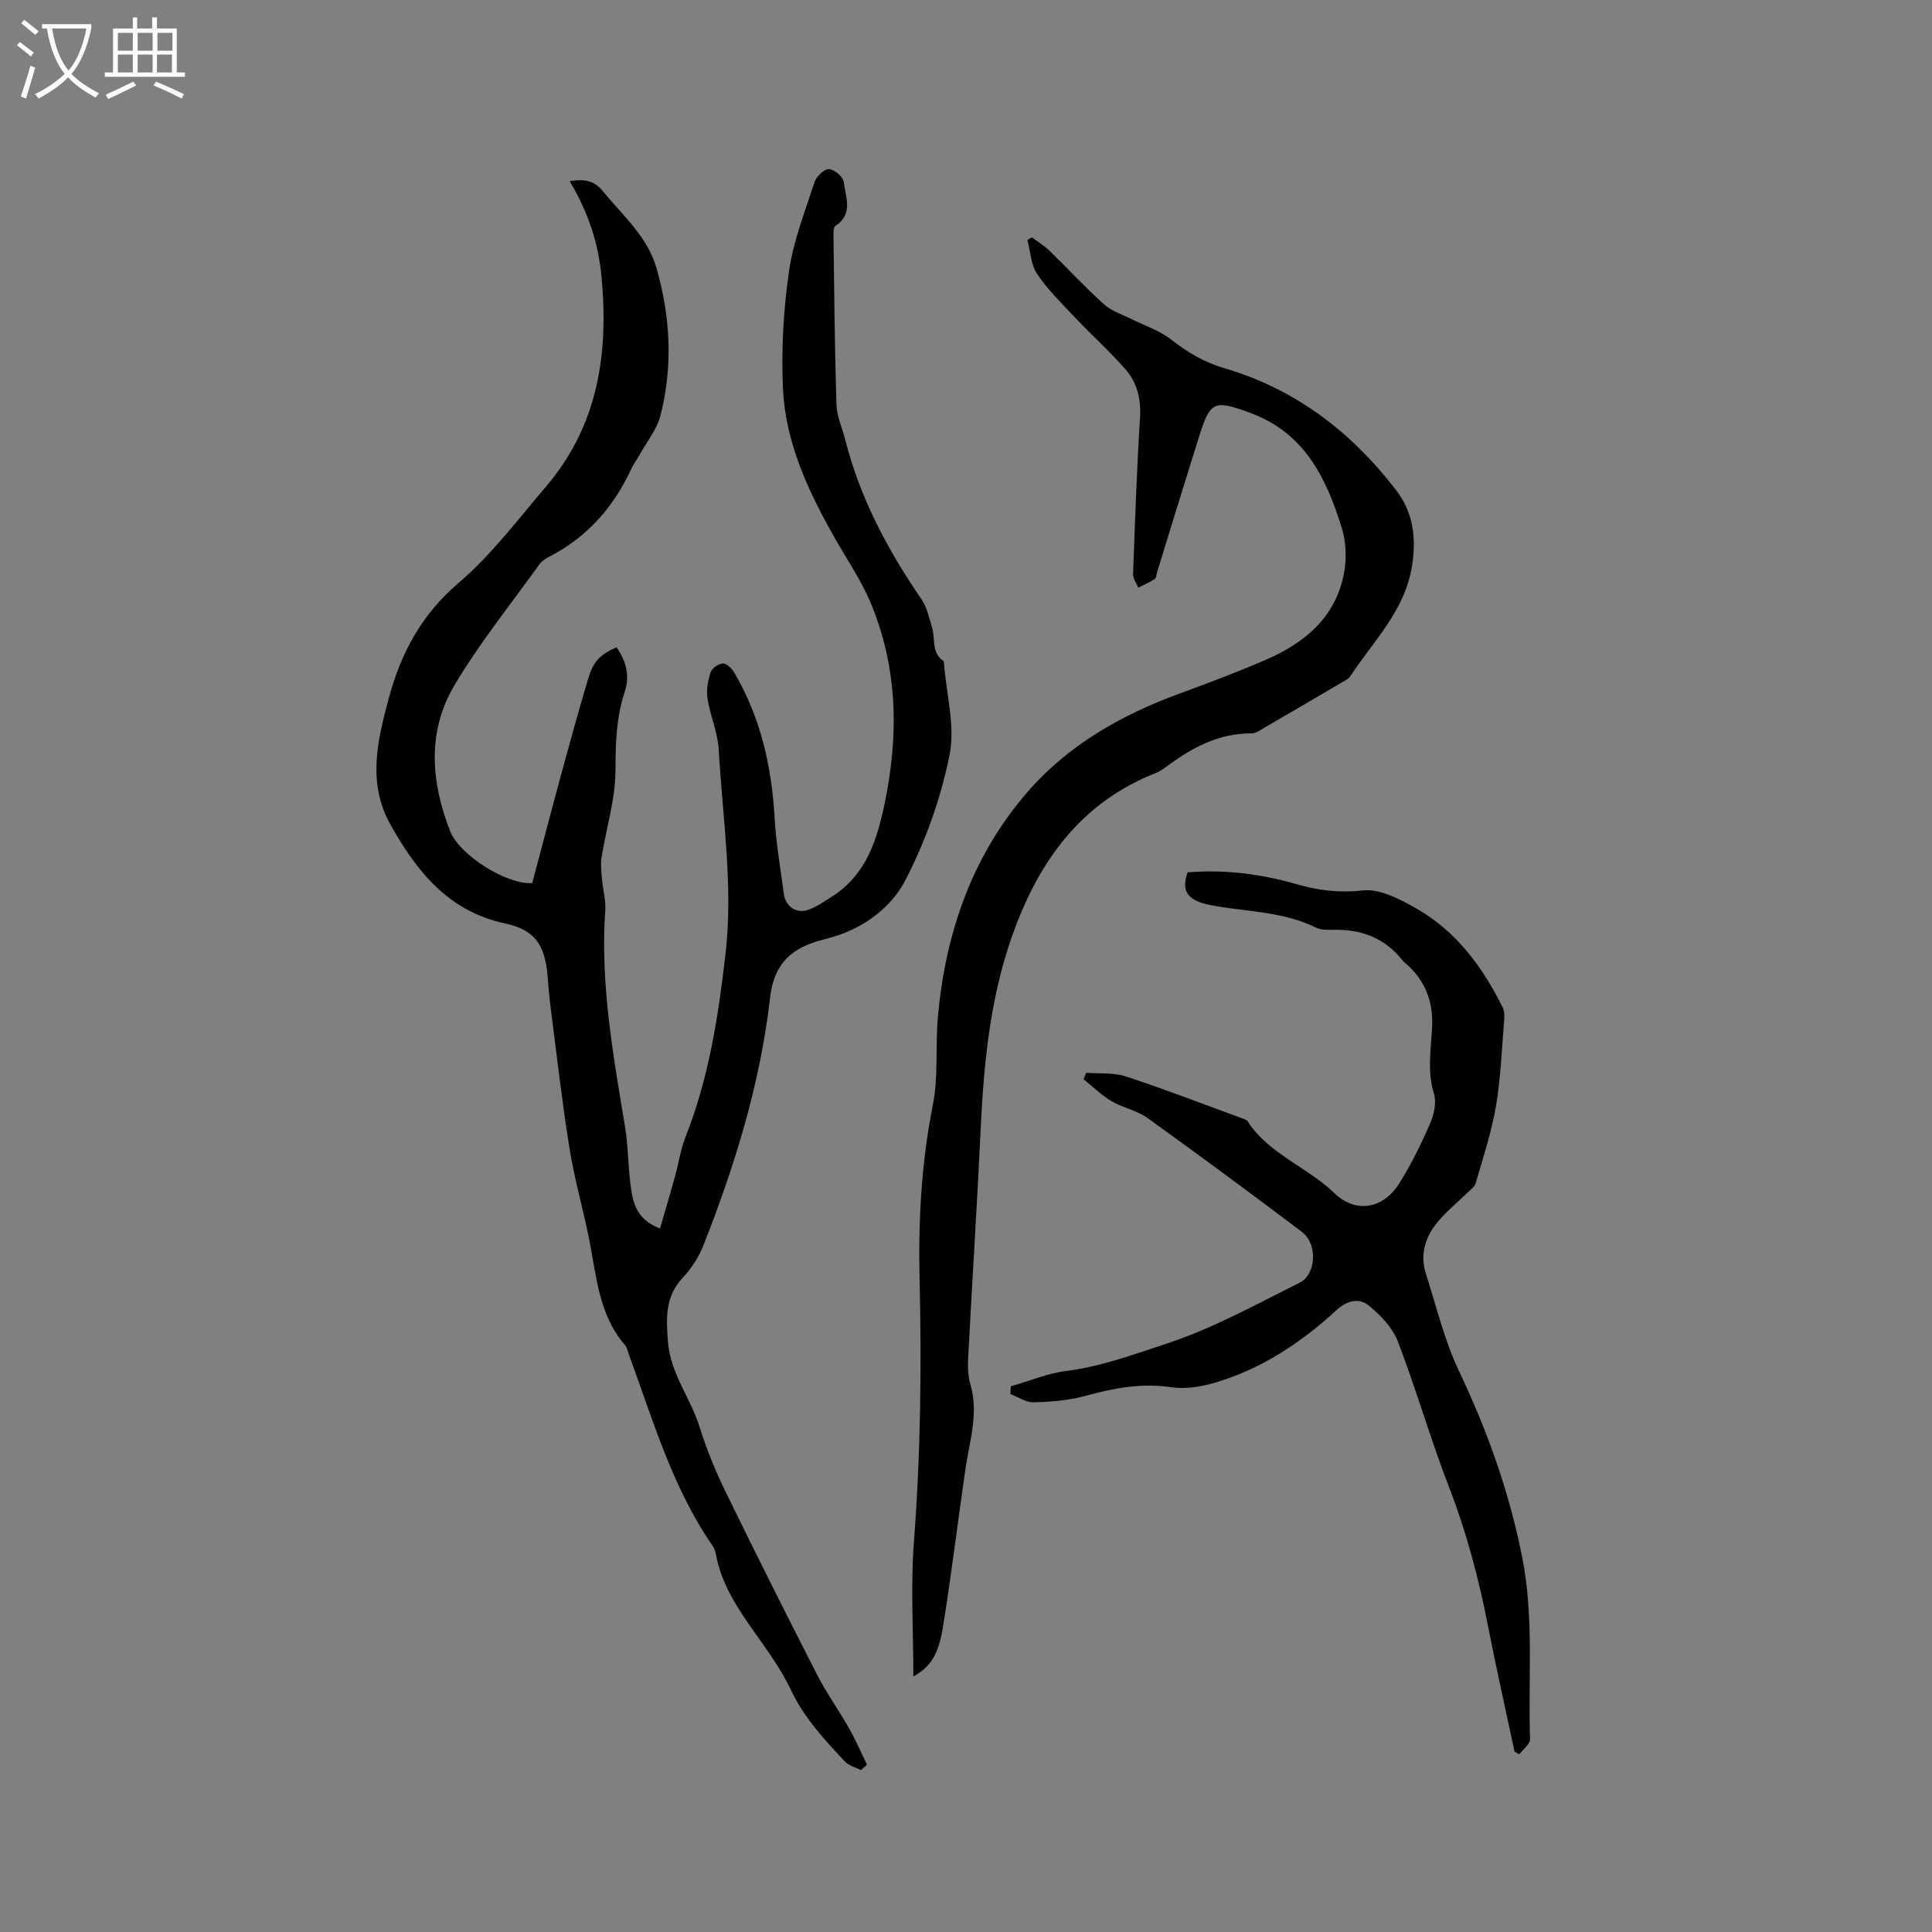 <svg enable-background="new 0 0 400 400" viewBox="0 0 400 400" xmlns="http://www.w3.org/2000/svg"><rect x="0" y="0" width="400" height="400" fill="#808080" stroke="none"/><g fill="#010103"><path d="m178.25 366.48c-1.1-.56-2.47-.88-3.27-1.73-4.27-4.54-8.5-9.06-11.23-14.87-1.97-4.18-4.77-8.01-7.45-11.81-3.56-5.04-6.97-10.1-8.09-16.34-.11-.61-.37-1.24-.72-1.75-8.3-12.04-12.29-25.95-17.25-39.44-.26-.69-.38-1.52-.84-2.05-5.47-6.3-5.89-14.28-7.42-21.91-1.27-6.33-3.07-12.57-4.09-18.93-1.57-9.82-2.68-19.7-3.95-29.57-.26-2-.4-4.01-.57-6.01-.53-6.33-2.58-9.55-8.73-10.86-11.78-2.51-18.3-10.72-23.75-20.38-4.88-8.66-2.77-17.44-.41-26.23 2.52-9.37 6.77-17.35 14.46-23.91 6.78-5.79 12.29-13.13 18.13-19.98 10.78-12.65 12.99-27.58 11.45-43.59-.67-7-2.84-13.36-6.58-19.61 2.98-.5 5.06-.15 6.83 2.02 4.13 5.07 9.28 9.42 11.17 16.03 2.87 10.07 3.4 20.29.81 30.45-.73 2.87-2.81 5.4-4.29 8.08-.56 1.02-1.28 1.96-1.77 3.01-3.66 7.93-9.15 14.13-16.98 18.16-.74.38-1.53.88-2 1.54-5.97 8.33-12.47 16.36-17.67 25.16-5.64 9.54-4.81 19.97-.86 30.09 1.96 5.02 11.72 11.13 17.01 10.79 2.07-7.76 4.12-15.63 6.26-23.47 1.7-6.23 3.42-12.46 5.26-18.65 1.13-3.8 2.4-5.1 5.93-6.72 1.97 2.81 2.82 5.87 1.71 9.21-1.76 5.29-1.91 10.64-1.92 16.21-.01 6.05-1.92 12.08-2.89 18.15-.22 1.41-.04 2.9.08 4.34.19 2.2.84 4.42.69 6.59-1.05 15.17 1.64 29.96 4.1 44.8.64 3.86.62 7.82 1.1 11.71.45 3.67 1.03 7.39 6.14 9.34 1.09-3.76 2.12-7.23 3.09-10.71.76-2.73 1.14-5.6 2.18-8.22 4.82-12.14 6.78-24.88 8.27-37.74 1.66-14.24-.59-28.36-1.39-42.52-.2-3.54-1.77-6.98-2.32-10.52-.27-1.76.08-3.74.65-5.46.28-.85 1.68-1.81 2.58-1.81.8 0 1.85 1.1 2.36 1.96 5.4 9.24 7.7 19.33 8.3 29.95.3 5.28 1.22 10.52 1.91 15.77.34 2.58 2.53 4.17 5 3.34 1.76-.59 3.35-1.74 4.95-2.75 7.08-4.5 9.33-11.62 10.94-19.34 2.94-14.16 2.7-28.05-2.91-41.49-1.99-4.75-4.98-9.08-7.53-13.59-5.41-9.57-10.08-19.55-10.62-30.65-.39-8.1.09-16.35 1.24-24.38.9-6.3 3.31-12.4 5.3-18.51.38-1.16 1.99-2.69 2.99-2.66 1.08.03 2.91 1.58 3.04 2.64.38 3.1 2.07 6.66-1.72 9.11-.4.26-.41 1.32-.4 2.01.16 11.66.25 23.32.62 34.97.08 2.46 1.21 4.89 1.83 7.34 3.06 12.07 8.81 22.84 15.81 33.04 1.13 1.65 1.54 3.82 2.15 5.79.72 2.32-.2 5.19 2.34 6.91.13.09.13.39.14.6.49 6.34 2.35 12.96 1.13 18.95-1.81 8.92-4.96 17.83-9.16 25.9-2.75 5.29-8.05 9.5-14.31 11.49-.91.29-1.82.55-2.75.79-6.24 1.61-10.1 4.71-10.92 11.95-2.02 17.76-7.27 34.77-13.82 51.36-.95 2.4-2.45 4.74-4.22 6.62-3.7 3.93-3.49 8.32-3.11 13.28.51 6.64 4.68 11.66 6.55 17.66 1.44 4.62 3.3 9.16 5.43 13.52 6.17 12.66 12.49 25.25 18.9 37.79 1.97 3.84 4.52 7.38 6.66 11.15 1.36 2.41 2.45 4.97 3.67 7.46-.42.38-.84.76-1.25 1.13z"/><path d="m189.1 347.1c0-9.55-.58-18.78.12-27.92 1.39-18.11 1.59-36.2 1.17-54.33-.28-12.1.36-24.1 2.74-36.05 1.19-5.96.5-12.27 1.06-18.39 1.58-17.27 7.05-33.17 18.51-46.4 8.41-9.71 19.37-15.96 31.39-20.37 6.06-2.22 12.11-4.49 18.03-7.06 8.02-3.48 14.4-8.78 16.13-17.84.58-3.01.46-6.47-.44-9.39-3.04-9.87-7.31-19.02-17.74-23.38-.49-.2-.98-.41-1.47-.59-7.24-2.61-8.03-2.28-10.28 4.83-2.97 9.38-5.83 18.8-8.74 28.2-.16.51-.17 1.24-.51 1.47-1.06.7-2.26 1.21-3.4 1.79-.38-.94-1.11-1.89-1.08-2.82.39-10.81.77-21.61 1.44-32.4.24-3.86-.61-7.26-3.05-10.03-3.27-3.72-6.98-7.05-10.39-10.66-2.74-2.9-5.64-5.74-7.86-9.02-1.3-1.93-1.38-4.67-2.02-7.05.31-.18.62-.37.93-.55 1.21.91 2.54 1.71 3.62 2.75 3.8 3.69 7.4 7.6 11.34 11.14 1.56 1.41 3.79 2.08 5.73 3.06 2.68 1.35 5.68 2.3 8 4.11 3.39 2.64 6.87 4.78 11.03 5.99 14.77 4.31 26.39 13.18 35.67 25.27 3.55 4.62 4.22 9.78 3.33 15.6-1.44 9.38-8.02 15.64-12.83 23-.32.49-.96.78-1.5 1.1-5.37 3.16-10.74 6.31-16.13 9.43-.89.52-1.88 1.26-2.82 1.25-6.83-.03-12.4 3.01-17.65 6.94-.67.5-1.41.97-2.18 1.28-14.62 5.78-23.23 16.89-28.78 31.22-5.31 13.7-6.74 27.89-7.42 42.33-.75 15.88-1.78 31.75-2.61 47.63-.09 1.77-.03 3.66.46 5.34 1.78 6.02-.17 11.74-1.02 17.57-1.56 10.79-2.87 21.62-4.6 32.38-.94 6.12-2.63 8.56-6.18 10.57z"/><path d="m313.57 362.66c-1.84-8.68-3.81-17.34-5.5-26.05-1.92-9.89-4.5-19.54-8.16-28.97-3.81-9.85-6.71-20.04-10.5-29.9-1.09-2.84-3.55-5.43-5.98-7.41-2.03-1.66-4.46-1.17-6.77.96-7.31 6.72-15.53 12.16-25.15 14.99-2.88.85-6.14 1.36-9.05.93-6.18-.92-11.93.19-17.81 1.81-3.41.94-7.07 1.22-10.63 1.31-1.6.04-3.23-1.1-4.84-1.71.04-.53.07-1.07.11-1.6 3.81-1.09 7.55-2.68 11.43-3.17 7.23-.91 13.91-3.4 20.75-5.65 9.71-3.19 18.55-8.12 27.61-12.63 3.4-1.7 3.81-7.99.46-10.52-10.57-7.99-21.22-15.86-31.98-23.59-2.19-1.57-5.1-2.1-7.45-3.49-2.08-1.23-3.85-2.99-5.76-4.52.18-.45.35-.89.53-1.34 2.74.21 5.64-.09 8.17.74 8.13 2.67 16.12 5.76 24.16 8.7.39.14.9.3 1.1.61 4.41 6.8 12.29 9.4 17.9 14.82 4.5 4.34 10.15 3.32 13.48-1.95 2.46-3.91 4.52-8.11 6.37-12.35.81-1.86 1.39-4.36.83-6.19-1.44-4.67-.62-9.23-.39-13.86.27-5.29-1.47-9.77-5.56-13.24-.16-.14-.34-.27-.47-.43-3.73-4.82-8.74-6.64-14.69-6.45-1.15.04-2.44-.02-3.44-.51-6.74-3.3-14.18-3.21-21.33-4.53-5.09-.94-6.54-2.81-5.13-6.86 7.68-.63 15.18.32 22.58 2.46 4.46 1.29 8.82 1.83 13.67 1.28 3.54-.4 7.72 1.82 11.12 3.75 8.27 4.71 13.73 12.13 17.89 20.53.38.77.34 1.84.27 2.75-.49 5.91-.7 11.88-1.7 17.71-.92 5.38-2.67 10.62-4.19 15.89-.23.8-1.17 1.42-1.83 2.07-2.03 2-4.29 3.81-6.09 6-2.54 3.09-3.66 6.73-2.37 10.71 2.17 6.74 3.81 13.74 6.83 20.09 5.89 12.38 10.4 25 13.09 38.53 2.5 12.6 1.2 25.12 1.63 37.67.04 1.03-1.44 2.11-2.22 3.17-.31-.19-.65-.37-.99-.56z"/></g><path d="m6.4 11.7c-1-.8-1.9-1.6-2.9-2.3l.6-.7c.9.7 1.9 1.4 2.9 2.2zm-2.1 8.3c.7-2.1 1.4-4.2 2-6.4.2.1.6.3 1 .4-.7 2.3-1.3 4.4-1.9 6.4zm3-12.8c-1.1-.9-2.1-1.7-2.9-2.4l.6-.7c1 .8 2 1.5 3 2.4zm1.4-1.3v-.9h10.2v.9c-.9 4.2-2.3 7.3-4.1 9.4 1.3 1.4 3.2 2.7 5.7 4-.2.2-.4.5-.7.9-2.5-1.4-4.4-2.7-5.7-4.2-1.4 1.5-3.5 3-6.1 4.4 0 0 0 0-.1-.1-.3-.4-.5-.7-.7-.8 2.7-1.3 4.7-2.8 6.2-4.2-1.8-2.2-3-5.3-3.7-9.4zm9.2 0h-7.1c.6 3.8 1.7 6.7 3.4 8.7 1.7-2 2.9-4.8 3.7-8.7z" fill="#fcfbfa"/><path d="m31.6 3.6h.9v2.3h4.1v9.1h1.7v.9h-16.6v-.9h1.7v-9.1h4.1v-2.3h.9v2.3h3.1v-2.3zm-4 13.3.6.8c-1.9.9-3.8 1.9-5.8 2.8-.2-.3-.3-.6-.5-.9 2-.9 3.9-1.8 5.7-2.7zm-3.2-10.1v3.7h3.1v-3.7zm0 4.5v3.7h3.1v-3.7zm4.1-4.5v3.7h3.1v-3.7zm0 4.5v3.7h3.1v-3.7zm9.1 9.1c-2.1-1.1-4.1-2-5.8-2.7l.5-.8c2.2.9 4.1 1.8 5.8 2.6zm-1.9-13.6h-3.1v3.7h3.1zm-3.2 4.5v3.7h3.1v-3.7z" fill="#fcfbfa"/></svg>